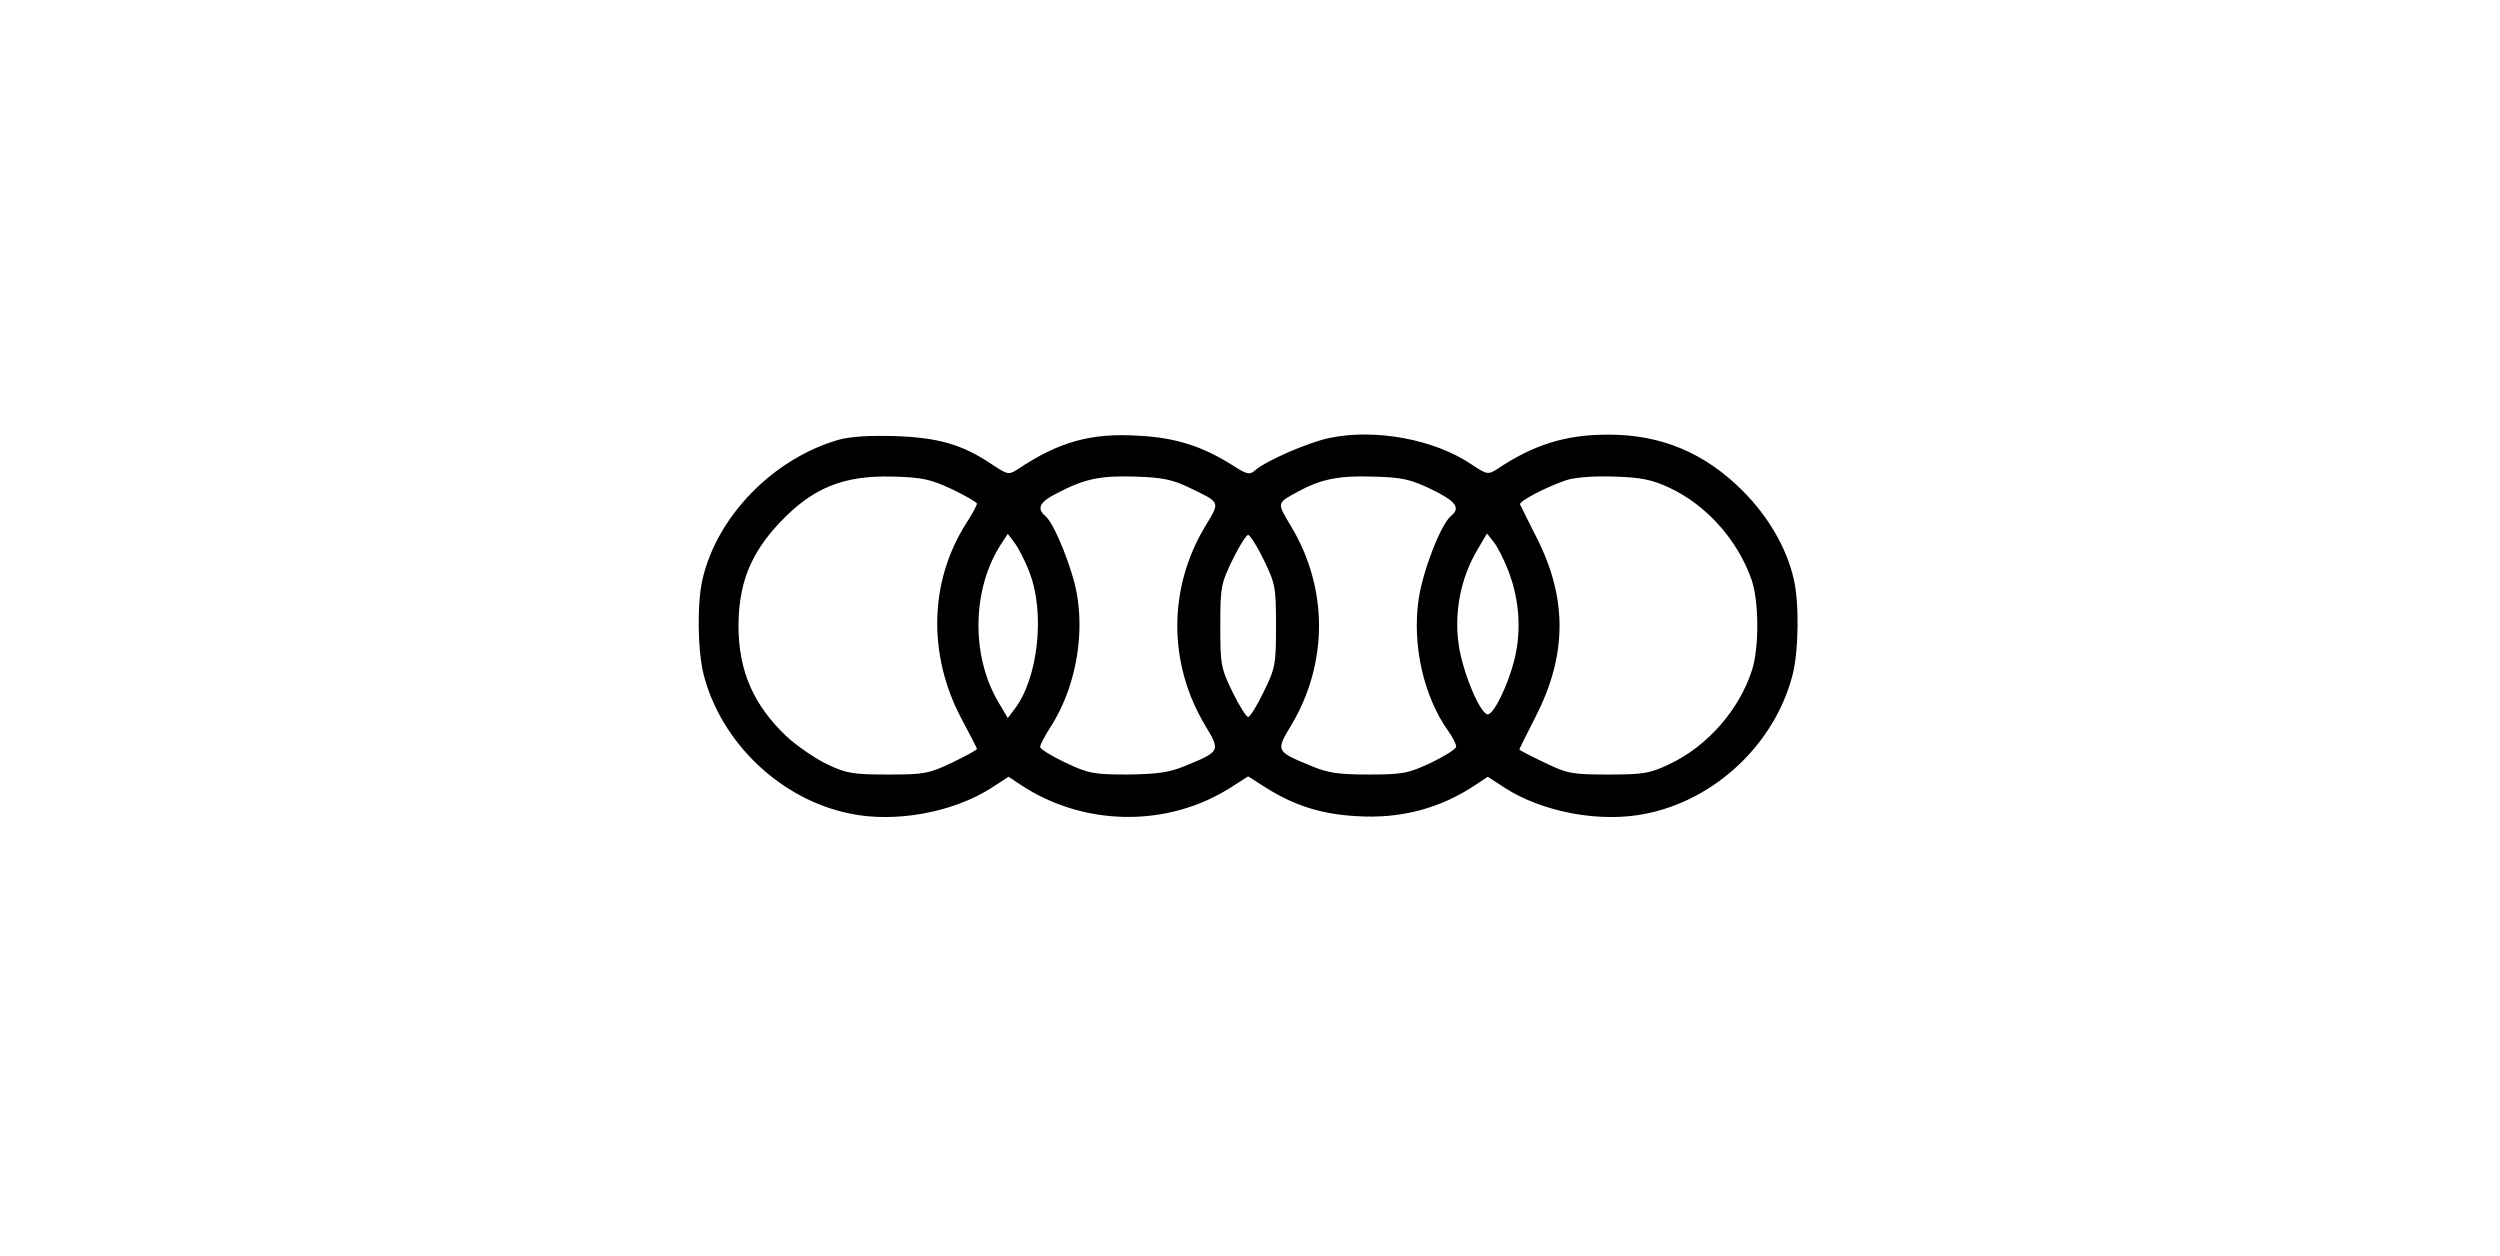 <?xml version="1.0" standalone="no"?>
<!DOCTYPE svg PUBLIC "-//W3C//DTD SVG 20010904//EN"
 "http://www.w3.org/TR/2001/REC-SVG-20010904/DTD/svg10.dtd">
<svg version="1.0" xmlns="http://www.w3.org/2000/svg"
 width="673pt" height="338pt" viewBox="0 0 673 338"
 preserveAspectRatio="xMidYMid meet">

<g transform="translate(0,338) scale(0.1,-0.1)"
fill="#000000" stroke="none">
<path d="M2257 2196 c-176 -51 -327 -206 -366 -376 -15 -65 -13 -196 4 -259
48 -182 207 -333 392 -371 123 -26 279 3 382 69 l46 30 30 -20 c170 -114 397
-118 568 -9 l47 30 47 -30 c76 -48 150 -72 244 -77 120 -8 228 21 324 86 l30
20 46 -30 c103 -66 259 -95 382 -69 186 38 344 188 392 371 17 63 19 194 4
259 -19 85 -69 170 -138 239 -102 102 -219 151 -361 151 -114 0 -200 -26 -300
-93 -24 -15 -27 -15 -69 13 -99 67 -258 97 -382 71 -58 -12 -172 -62 -200 -87
-15 -13 -22 -12 -65 16 -79 49 -150 72 -249 77 -128 8 -214 -16 -325 -90 -25
-16 -27 -15 -70 13 -80 54 -145 72 -260 76 -69 2 -121 -1 -153 -10z m306 -133
c37 -18 67 -35 67 -39 0 -4 -13 -28 -29 -53 -100 -157 -104 -356 -11 -529 22
-41 40 -76 40 -78 0 -3 -30 -19 -67 -37 -63 -30 -76 -32 -173 -32 -93 0 -112
3 -162 27 -32 15 -80 48 -109 74 -90 85 -130 176 -131 296 0 115 31 196 110
280 89 95 173 129 307 125 77 -2 100 -7 158 -34z m637 5 c87 -42 85 -37 45
-104 -101 -167 -101 -370 0 -538 41 -68 40 -69 -55 -108 -44 -18 -75 -22 -155
-23 -92 0 -105 3 -167 32 -38 18 -68 37 -68 42 0 6 13 31 30 57 62 98 89 232
70 349 -11 70 -61 195 -86 216 -24 20 -15 38 29 60 76 40 118 49 212 46 73 -2
101 -8 145 -29z m653 -5 c66 -32 80 -50 53 -72 -27 -22 -76 -148 -87 -224 -18
-123 13 -262 81 -357 11 -15 20 -33 20 -40 0 -6 -30 -25 -67 -43 -62 -29 -76
-32 -168 -32 -81 0 -110 4 -155 23 -95 39 -96 40 -55 108 101 168 101 371 0
538 -38 64 -39 61 20 93 60 33 110 43 200 40 78 -2 99 -6 158 -34z m639 5
c100 -46 185 -140 223 -248 20 -57 21 -180 2 -242 -34 -108 -121 -208 -225
-256 -50 -24 -69 -27 -162 -27 -97 0 -110 2 -172 32 -38 18 -68 34 -68 35 0 2
20 42 44 89 84 164 86 316 4 479 -24 47 -44 88 -46 92 -4 8 68 46 123 65 25 8
74 12 130 10 72 -2 101 -8 147 -29z m-1721 -228 c43 -109 24 -286 -40 -369
l-18 -24 -26 44 c-74 126 -70 306 9 426 l17 26 18 -24 c10 -13 29 -49 40 -79z
m631 33 c31 -64 33 -73 33 -178 0 -104 -2 -114 -33 -177 -18 -38 -37 -68 -42
-68 -5 0 -24 30 -42 67 -31 64 -33 73 -33 178 0 105 2 114 33 178 18 37 37 67
42 67 5 0 24 -30 42 -67z m659 -31 c30 -79 35 -163 15 -241 -18 -69 -55 -144
-71 -144 -20 0 -67 112 -78 186 -13 88 5 180 49 255 l27 46 18 -23 c10 -12 28
-48 40 -79z"/>
</g>
</svg>

